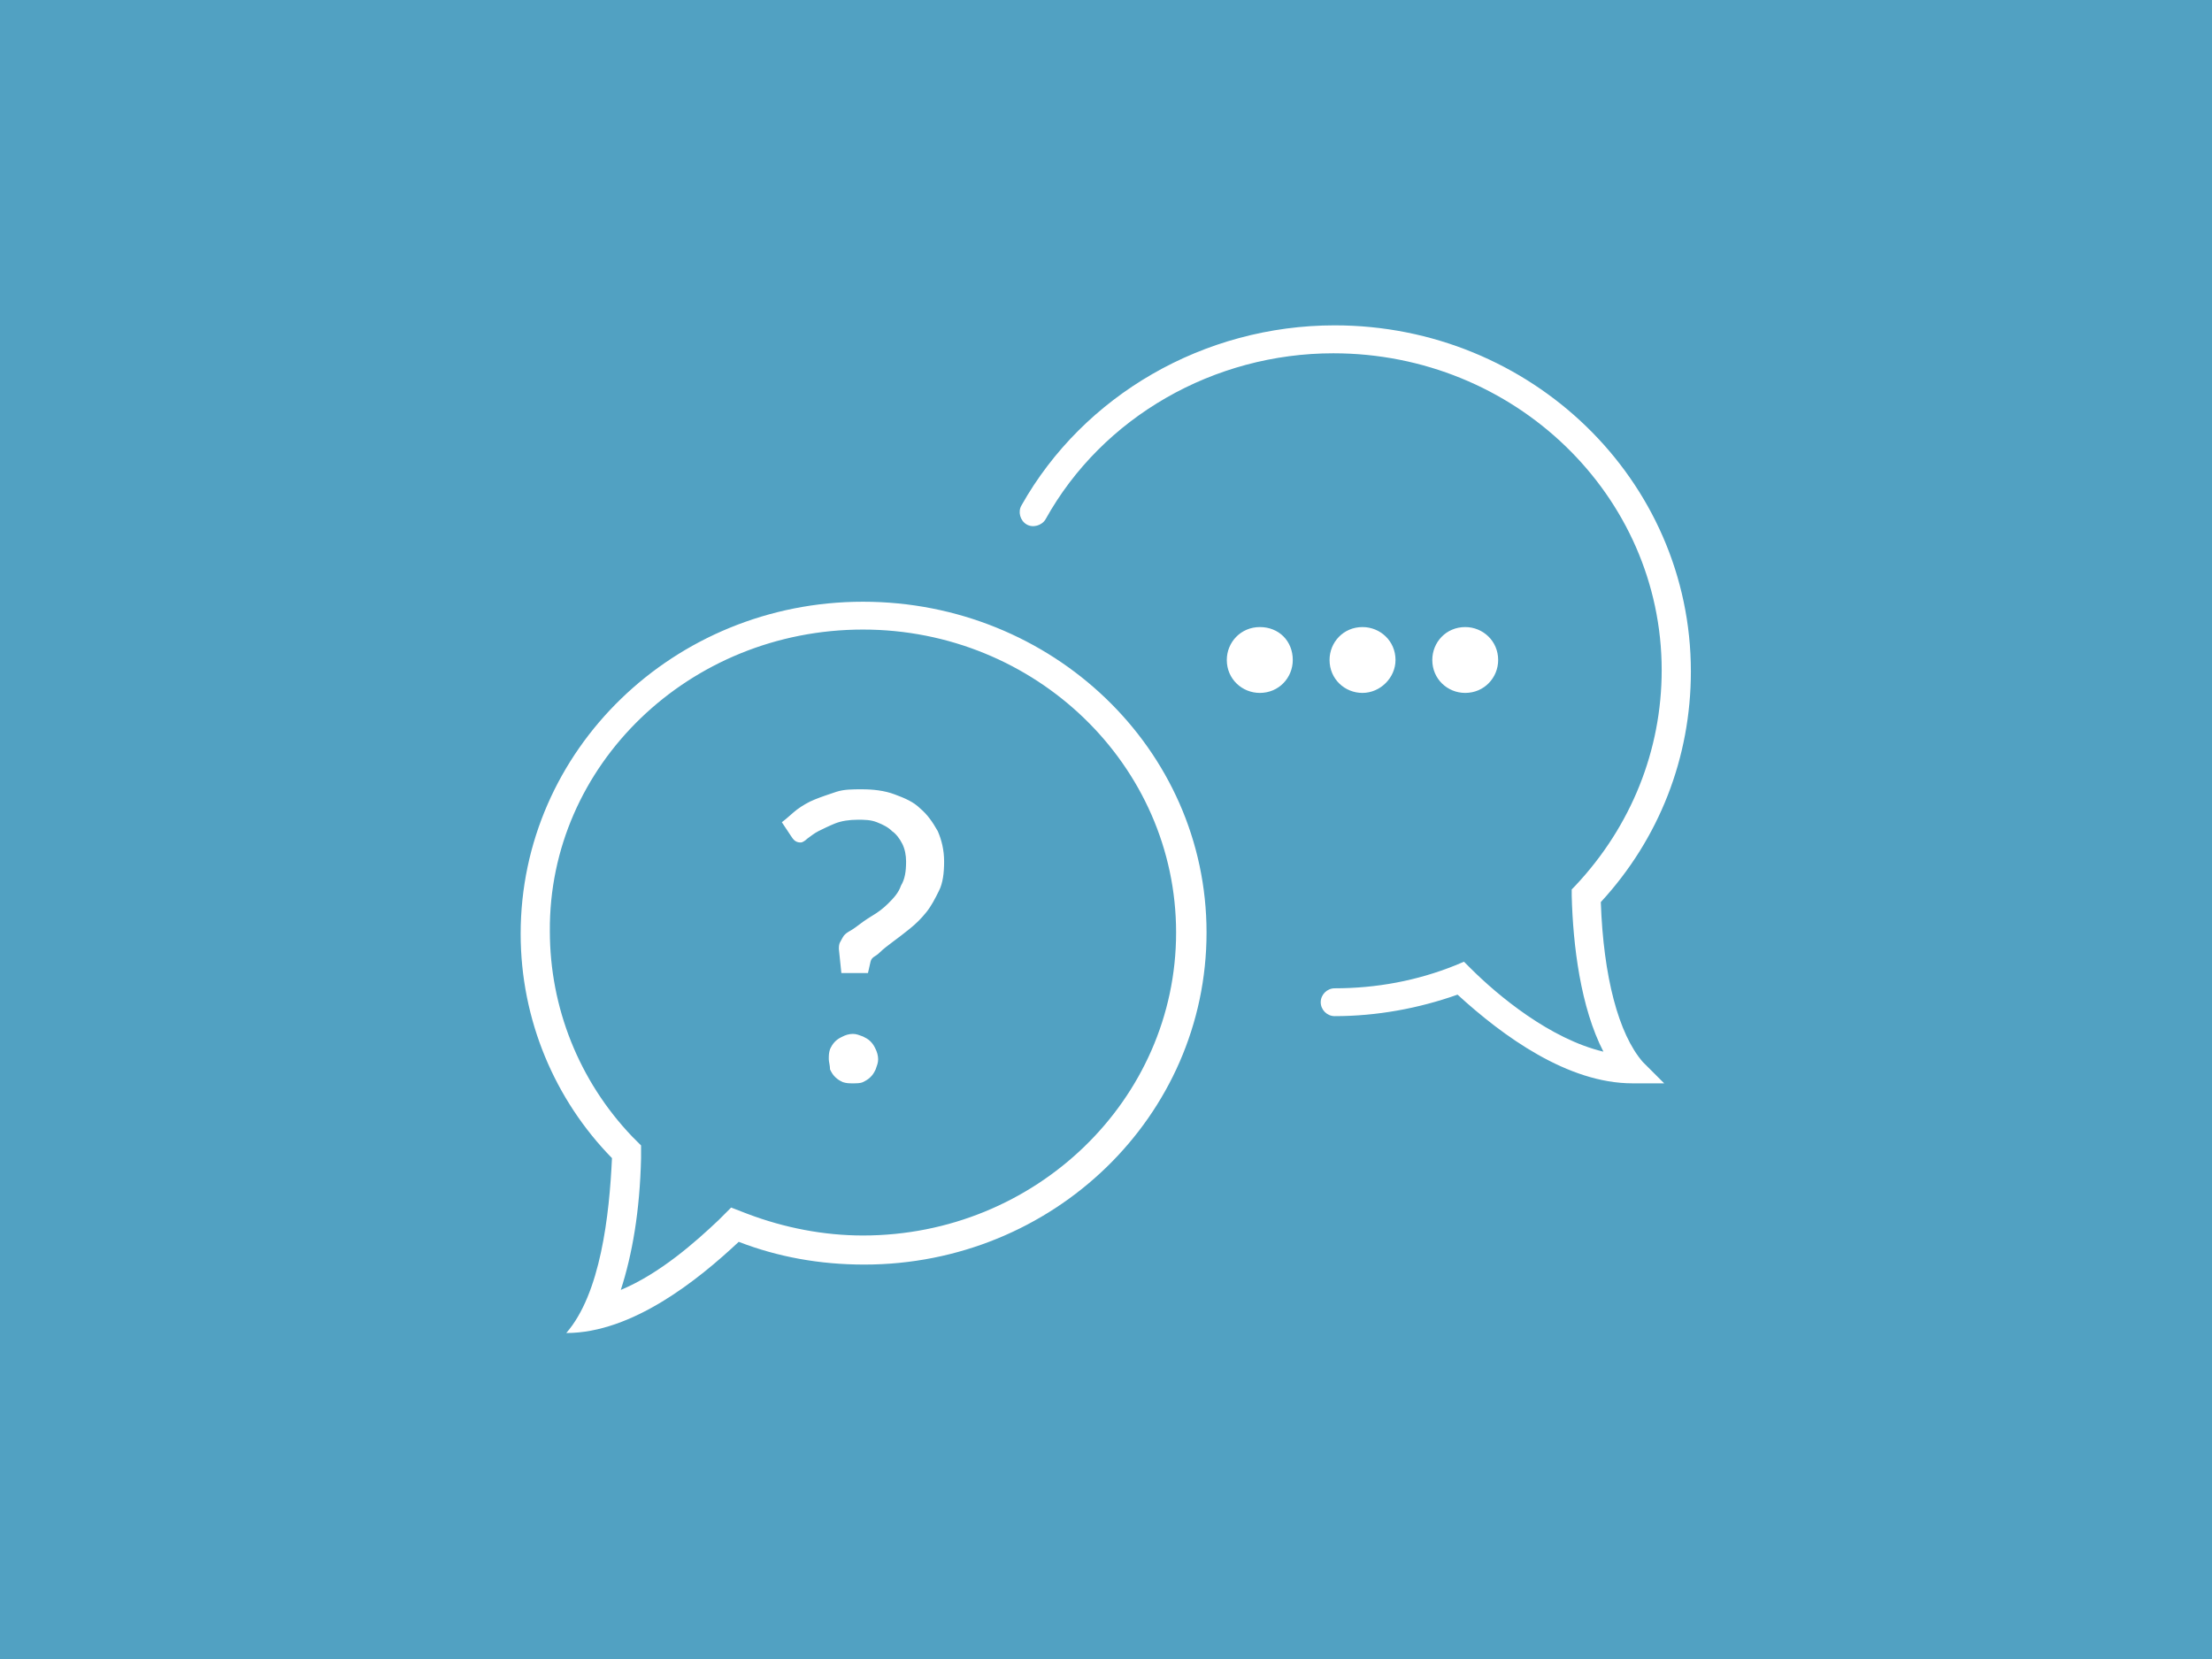 <svg width="688" height="516" preserveAspectRatio="xMinYMin meet" viewBox="30.0 0.0 1440.0 1080.0" xmlns="http://www.w3.org/2000/svg" version="1.0" fill-rule="evenodd" xmlns:xlink="http://www.w3.org/1999/xlink"><rect x="30.0" y="0.0" width="1440.0" height="1080.0" fill="#333333" stroke="none"/><title>...</title><desc>...</desc><g id="group" transform="scale(1,-1) translate(0,-1080)" clip="0 0 1500 1080"><g transform=""><g transform=" matrix(1.333,0,0,-1.333,0,1080)"><rect x="-112.5" y="-81" width="1350.0" height="972" style="stroke: none; stroke-linecap: butt; stroke-width: 1; fill: rgb(100%,100%,100%); fill-rule: evenodd;"/><rect x="-112.5" y="-81" width="1350.0" height="972" style="stroke: none; stroke-linecap: butt; stroke-width: 1; fill: rgb(32%,63%,76%); fill-rule: evenodd;"/><g transform=""><path d="M 276.777 158.891 L 848.277 158.891 L 848.277 651.004 L 276.777 651.004 Z M 276.777 158.891 " style="stroke: none; stroke-linecap: butt; stroke-width: 1; fill: none; fill-rule: evenodd;"/><g transform=""><path d="M 427.262 517.301 C 427.262 515.473 427.262 514.203 427.871 512.379 C 428.48 511.109 429.09 509.895 430.359 508.625 C 431.574 507.406 432.793 506.801 434.062 506.191 C 435.281 505.531 437.156 504.922 438.984 504.922 C 440.859 504.922 442.078 505.531 443.957 506.191 C 445.172 506.801 446.441 507.406 447.66 508.625 C 448.93 509.895 449.535 511.109 450.145 512.379 C 450.754 513.598 451.363 515.473 451.363 517.301 C 451.363 519.176 450.754 520.395 450.145 522.27 C 449.535 523.488 448.93 524.754 447.66 525.973 C 446.441 527.191 445.172 527.848 443.957 528.457 C 442.738 529.066 440.859 529.066 438.984 529.066 C 437.156 529.066 435.887 529.066 434.062 528.457 C 432.793 527.848 431.574 527.191 430.359 525.973 C 429.09 524.754 428.48 523.488 427.871 522.27 C 427.871 520.395 427.262 518.566 427.262 517.301 Z M 404.332 401.547 C 406.816 399.723 409.301 397.238 411.738 395.359 C 414.223 393.535 417.32 391.656 420.414 390.441 C 423.508 389.172 427.211 387.953 430.969 386.688 C 434.672 385.469 438.984 385.469 443.348 385.469 C 448.93 385.469 454.457 386.078 459.43 387.953 C 464.402 389.781 468.715 391.656 471.809 394.75 C 475.516 397.848 478 401.547 480.484 405.91 C 482.363 410.223 483.582 415.141 483.582 420.723 C 483.582 426.301 482.973 431.273 481.094 434.977 C 479.27 438.68 477.391 442.383 474.906 445.477 C 472.418 448.57 469.934 451.055 466.84 453.539 C 463.742 456.027 461.309 457.902 458.82 459.727 C 456.336 461.605 453.848 463.43 451.973 465.309 C 450.145 467.184 448.27 467.184 447.66 469.621 L 446.391 475.199 L 433.402 475.199 L 432.184 463.43 C 432.184 460.336 432.793 460.336 434.012 457.902 C 435.281 455.418 437.766 454.809 440.25 452.93 C 442.688 451.055 445.172 449.23 448.27 447.352 C 451.363 445.527 453.848 443.648 456.336 441.164 C 458.82 438.68 461.258 436.191 462.523 432.488 C 464.402 429.395 465.012 425.691 465.012 420.723 C 465.012 417.629 464.402 414.535 463.133 412.047 C 461.918 409.613 460.039 407.129 458.16 405.91 C 456.336 404.035 453.848 402.766 450.754 401.547 C 447.66 400.332 444.566 400.332 441.469 400.332 C 437.105 400.332 433.402 400.941 430.309 402.156 C 427.211 403.426 424.777 404.645 422.289 405.859 C 419.805 407.129 418.535 408.344 416.711 409.613 C 415.441 410.832 414.223 411.441 413.613 411.441 C 411.738 411.441 410.52 410.832 409.25 408.953 Z M 738.078 306.238 C 728.742 306.238 721.992 313.645 721.992 322.32 C 721.992 331.602 729.402 338.398 738.078 338.398 C 747.312 338.398 754.16 330.992 754.16 322.32 C 754.16 313.035 746.703 306.238 738.078 306.238 Z M 687.898 306.238 C 678.613 306.238 671.816 313.645 671.816 322.32 C 671.816 331.602 679.223 338.398 687.898 338.398 C 696.574 338.398 704.031 330.992 704.031 322.32 C 704.031 313.035 696.574 306.238 687.898 306.238 Z M 637.77 306.238 C 628.484 306.238 621.637 313.645 621.637 322.32 C 621.637 331.602 629.094 338.398 637.77 338.398 C 647.055 338.398 653.855 330.992 653.855 322.32 C 653.855 313.035 647.055 306.238 637.77 306.238 Z M 824.734 518.566 C 812.965 504.922 805.559 477.074 804.289 440.555 C 832.805 409.613 848.277 370 848.277 327.898 C 848.277 234.414 770.246 158.891 674.301 158.891 C 610.523 158.891 551.672 192.977 521.379 246.793 C 519.504 249.887 520.719 254.25 523.816 256.074 C 526.91 257.953 531.273 256.684 533.102 253.641 C 560.953 203.473 615.496 172.535 673.641 172.535 C 762.176 172.535 834.02 241.871 834.02 327.289 C 834.02 366.297 819.207 403.426 791.91 432.488 L 790.082 434.367 L 790.082 437.461 C 790.691 461.605 794.395 491.938 805.559 513.598 C 779.578 507.406 754.16 486.359 740.562 472.766 L 737.469 469.672 L 733.105 471.496 C 714.535 478.953 694.695 482.656 674.301 482.656 C 670.598 482.656 667.504 485.75 667.504 489.453 C 667.504 493.156 670.598 496.25 674.301 496.25 C 694.695 496.25 715.145 492.547 734.324 485.75 C 756.648 506.191 788.207 529.066 819.762 529.066 L 835.238 529.066 Z M 443.957 603.375 C 424.777 603.375 405.547 599.621 387.586 592.824 L 379.57 589.73 L 373.379 595.922 C 362.219 606.469 344.867 621.941 325.688 629.957 C 331.27 612.66 334.973 591.609 335.582 565.586 L 335.582 559.398 L 331.27 555.09 C 305.242 527.848 291.035 491.938 291.035 454.809 C 290.375 373.703 359.125 307.457 443.957 307.457 C 528.18 307.457 596.875 373.703 596.875 455.418 C 596.875 537.133 528.18 603.375 443.957 603.375 Z M 443.957 293.863 C 351.715 293.863 276.777 366.297 276.777 456.027 C 276.777 498.125 293.52 537.133 321.375 565.586 C 320.105 593.434 315.793 631.832 299.051 651.004 C 331.27 651.004 363.488 625.035 383.273 606.469 C 402.453 613.875 422.898 617.578 444.566 617.578 C 536.855 617.578 611.742 545.145 611.742 455.418 C 611.742 365.637 536.195 293.863 443.957 293.863 Z " style="stroke: none; stroke-linecap: butt; stroke-width: 0; fill: rgb(100%,100%,100%); fill-rule: evenodd;"/><path d="M 427.262 517.301 C 427.262 515.473 427.262 514.203 427.871 512.379 C 428.48 511.109 429.09 509.895 430.359 508.625 C 431.574 507.406 432.793 506.801 434.062 506.191 C 435.281 505.531 437.156 504.922 438.984 504.922 C 440.859 504.922 442.078 505.531 443.957 506.191 C 445.172 506.801 446.441 507.406 447.66 508.625 C 448.93 509.895 449.535 511.109 450.145 512.379 C 450.754 513.598 451.363 515.473 451.363 517.301 C 451.363 519.176 450.754 520.395 450.145 522.27 C 449.535 523.488 448.93 524.754 447.66 525.973 C 446.441 527.191 445.172 527.848 443.957 528.457 C 442.738 529.066 440.859 529.066 438.984 529.066 C 437.156 529.066 435.887 529.066 434.062 528.457 C 432.793 527.848 431.574 527.191 430.359 525.973 C 429.09 524.754 428.48 523.488 427.871 522.27 C 427.871 520.395 427.262 518.566 427.262 517.301 Z M 404.332 401.547 C 406.816 399.723 409.301 397.238 411.738 395.359 C 414.223 393.535 417.32 391.656 420.414 390.441 C 423.508 389.172 427.211 387.953 430.969 386.688 C 434.672 385.469 438.984 385.469 443.348 385.469 C 448.93 385.469 454.457 386.078 459.43 387.953 C 464.402 389.781 468.715 391.656 471.809 394.75 C 475.516 397.848 478 401.547 480.484 405.91 C 482.363 410.223 483.582 415.141 483.582 420.723 C 483.582 426.301 482.973 431.273 481.094 434.977 C 479.27 438.68 477.391 442.383 474.906 445.477 C 472.418 448.57 469.934 451.055 466.84 453.539 C 463.742 456.027 461.309 457.902 458.82 459.727 C 456.336 461.605 453.848 463.43 451.973 465.309 C 450.145 467.184 448.27 467.184 447.66 469.621 L 446.391 475.199 L 433.402 475.199 L 432.184 463.43 C 432.184 460.336 432.793 460.336 434.012 457.902 C 435.281 455.418 437.766 454.809 440.25 452.93 C 442.688 451.055 445.172 449.23 448.27 447.352 C 451.363 445.527 453.848 443.648 456.336 441.164 C 458.82 438.68 461.258 436.191 462.523 432.488 C 464.402 429.395 465.012 425.691 465.012 420.723 C 465.012 417.629 464.402 414.535 463.133 412.047 C 461.918 409.613 460.039 407.129 458.16 405.91 C 456.336 404.035 453.848 402.766 450.754 401.547 C 447.66 400.332 444.566 400.332 441.469 400.332 C 437.105 400.332 433.402 400.941 430.309 402.156 C 427.211 403.426 424.777 404.645 422.289 405.859 C 419.805 407.129 418.535 408.344 416.711 409.613 C 415.441 410.832 414.223 411.441 413.613 411.441 C 411.738 411.441 410.52 410.832 409.25 408.953 Z M 738.078 306.238 C 728.742 306.238 721.992 313.645 721.992 322.32 C 721.992 331.602 729.402 338.398 738.078 338.398 C 747.312 338.398 754.16 330.992 754.16 322.32 C 754.16 313.035 746.703 306.238 738.078 306.238 Z M 687.898 306.238 C 678.613 306.238 671.816 313.645 671.816 322.32 C 671.816 331.602 679.223 338.398 687.898 338.398 C 696.574 338.398 704.031 330.992 704.031 322.32 C 704.031 313.035 696.574 306.238 687.898 306.238 Z M 637.77 306.238 C 628.484 306.238 621.637 313.645 621.637 322.32 C 621.637 331.602 629.094 338.398 637.77 338.398 C 647.055 338.398 653.855 330.992 653.855 322.32 C 653.855 313.035 647.055 306.238 637.77 306.238 Z M 824.734 518.566 C 812.965 504.922 805.559 477.074 804.289 440.555 C 832.805 409.613 848.277 370 848.277 327.898 C 848.277 234.414 770.246 158.891 674.301 158.891 C 610.523 158.891 551.672 192.977 521.379 246.793 C 519.504 249.887 520.719 254.25 523.816 256.074 C 526.91 257.953 531.273 256.684 533.102 253.641 C 560.953 203.473 615.496 172.535 673.641 172.535 C 762.176 172.535 834.02 241.871 834.02 327.289 C 834.02 366.297 819.207 403.426 791.91 432.488 L 790.082 434.367 L 790.082 437.461 C 790.691 461.605 794.395 491.938 805.559 513.598 C 779.578 507.406 754.16 486.359 740.562 472.766 L 737.469 469.672 L 733.105 471.496 C 714.535 478.953 694.695 482.656 674.301 482.656 C 670.598 482.656 667.504 485.75 667.504 489.453 C 667.504 493.156 670.598 496.25 674.301 496.25 C 694.695 496.25 715.145 492.547 734.324 485.75 C 756.648 506.191 788.207 529.066 819.762 529.066 L 835.238 529.066 Z M 443.957 603.375 C 424.777 603.375 405.547 599.621 387.586 592.824 L 379.57 589.73 L 373.379 595.922 C 362.219 606.469 344.867 621.941 325.688 629.957 C 331.27 612.66 334.973 591.609 335.582 565.586 L 335.582 559.398 L 331.27 555.09 C 305.242 527.848 291.035 491.938 291.035 454.809 C 290.375 373.703 359.125 307.457 443.957 307.457 C 528.18 307.457 596.875 373.703 596.875 455.418 C 596.875 537.133 528.18 603.375 443.957 603.375 Z M 443.957 293.863 C 351.715 293.863 276.777 366.297 276.777 456.027 C 276.777 498.125 293.52 537.133 321.375 565.586 C 320.105 593.434 315.793 631.832 299.051 651.004 C 331.27 651.004 363.488 625.035 383.273 606.469 C 402.453 613.875 422.898 617.578 444.566 617.578 C 536.855 617.578 611.742 545.145 611.742 455.418 C 611.742 365.637 536.195 293.863 443.957 293.863 " style="stroke: none; stroke-linecap: butt; stroke-width: 1; fill: none; fill-rule: evenodd;"/></g></g></g></g></g></svg>